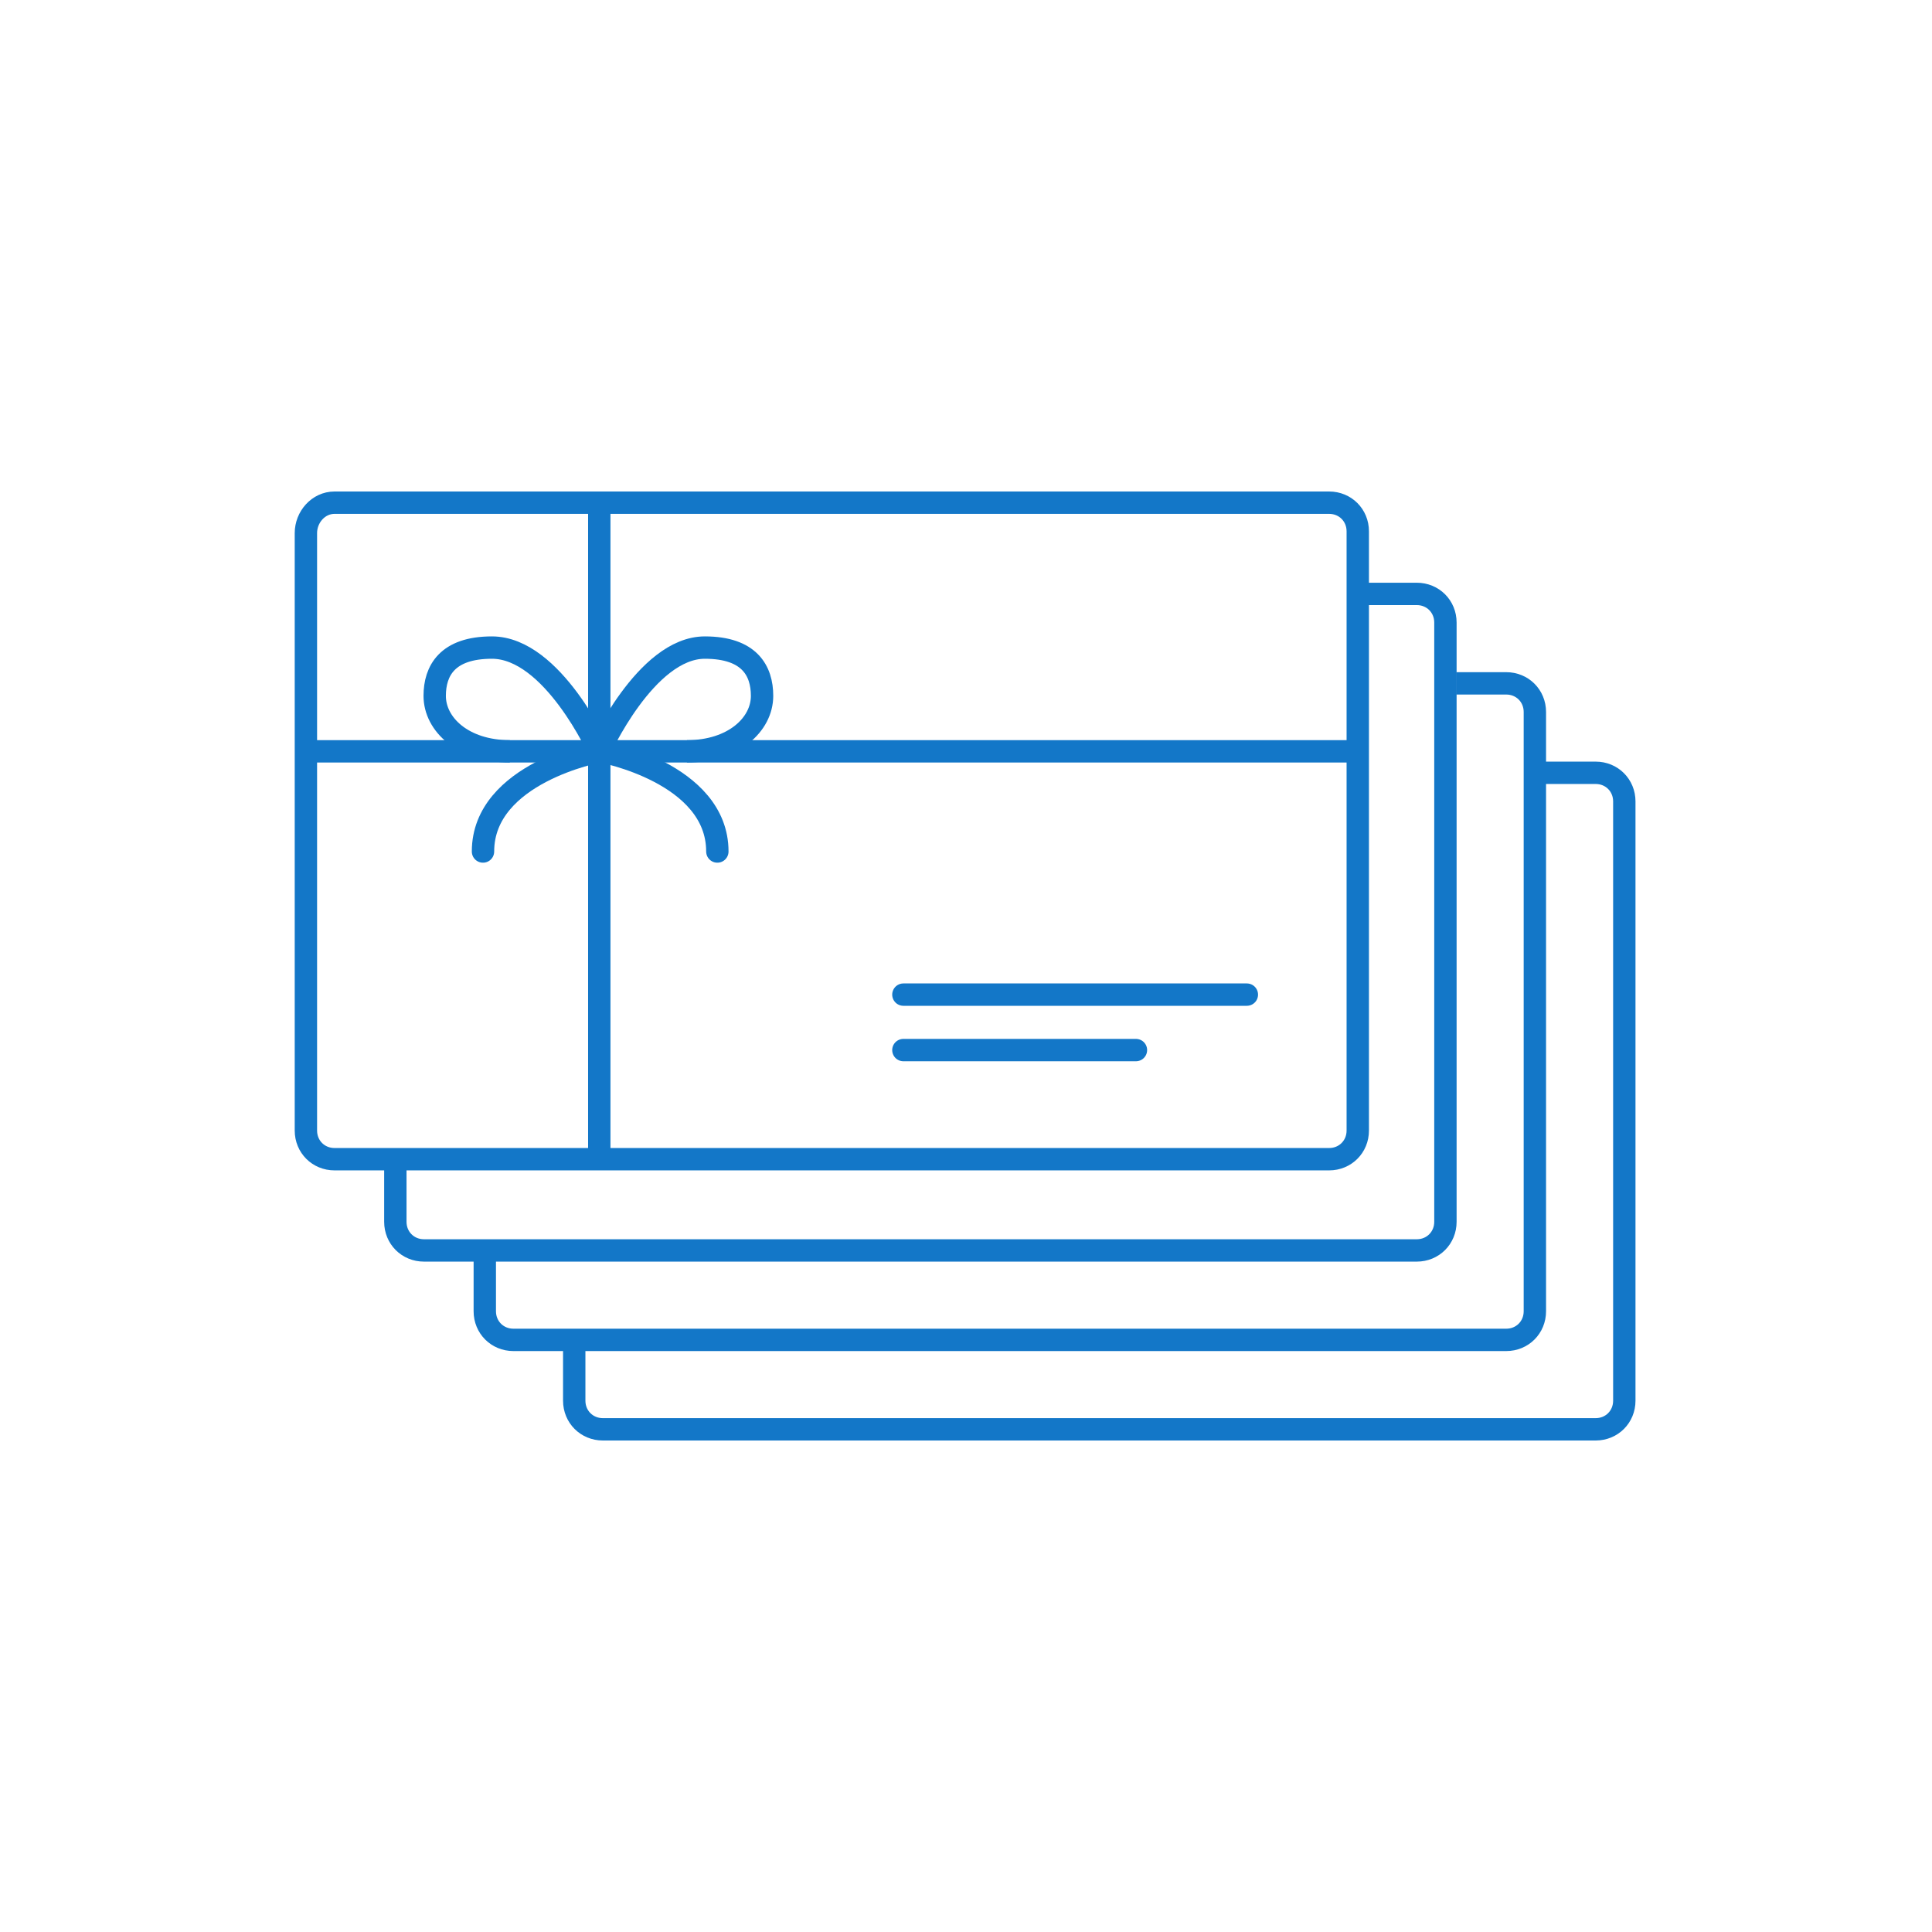 <?xml version="1.0" encoding="utf-8"?>
<!-- Generator: Adobe Illustrator 25.2.3, SVG Export Plug-In . SVG Version: 6.00 Build 0)  -->
<svg version="1.1" id="Layer_1" xmlns="http://www.w3.org/2000/svg" xmlns:xlink="http://www.w3.org/1999/xlink" x="0px" y="0px"
	 viewBox="0 0 108 108" style="enable-background:new 0 0 108 108;" xml:space="preserve">
<style type="text/css">
	.st0{fill:none;stroke:#1377C8;stroke-width:1.25;stroke-miterlimit:10;}
	.st1{fill:none;stroke:#1377C8;stroke-width:1.25;stroke-linecap:round;stroke-miterlimit:10;}
</style>
<path class="st0" d="M22.1,65v3.3c0,0.9,0.7,1.6,1.6,1.6l0,0h55.5c0.9,0,1.6-0.7,1.6-1.6l0,0V34.8c0-0.9-0.7-1.6-1.6-1.6l0,0h-2.8"
	/>
<path class="st0" d="M27.1,70v3.3c0,0.9,0.7,1.6,1.6,1.6l0,0h55.5c0.9,0,1.6-0.7,1.6-1.6l0,0V39.8c0-0.9-0.7-1.6-1.6-1.6l0,0h-2.8"
	/>
<path class="st0" d="M32.1,75v3.3c0,0.9,0.7,1.6,1.6,1.6l0,0h55.5c0.9,0,1.6-0.7,1.6-1.6l0,0V44.8c0-0.9-0.7-1.6-1.6-1.6l0,0h-2.8"
	/>
<path class="st0" d="M18.7,28.1h55.6c0.9,0,1.6,0.7,1.6,1.6v33.5c0,0.9-0.7,1.6-1.6,1.6H18.7c-0.9,0-1.6-0.7-1.6-1.6V29.8
	C17.1,28.9,17.8,28.1,18.7,28.1z"/>
<line class="st0" x1="17.1" y1="42" x2="75.9" y2="42"/>
<line class="st0" x1="33.5" y1="28.1" x2="33.5" y2="64.9"/>
<path class="st0" d="M33.5,42c0,0,2.6-5.8,5.9-5.8c2.5,0,3.2,1.3,3.2,2.7c0,1.6-1.6,3.1-4.2,3.1"/>
<path class="st0" d="M33.5,42c0,0-2.6-5.8-6-5.8c-2.5,0-3.2,1.3-3.2,2.7c0,1.6,1.6,3.1,4.2,3.1"/>
<path class="st1" d="M40.1,47.6c0-4.4-6.5-5.6-6.5-5.6"/>
<path class="st1" d="M27,47.6c0-4.4,6.5-5.6,6.5-5.6"/>
<line class="st1" x1="69.7" y1="55.6" x2="50.5" y2="55.6"/>
<line class="st1" x1="63.5" y1="58.7" x2="50.5" y2="58.7"/>
</svg>
